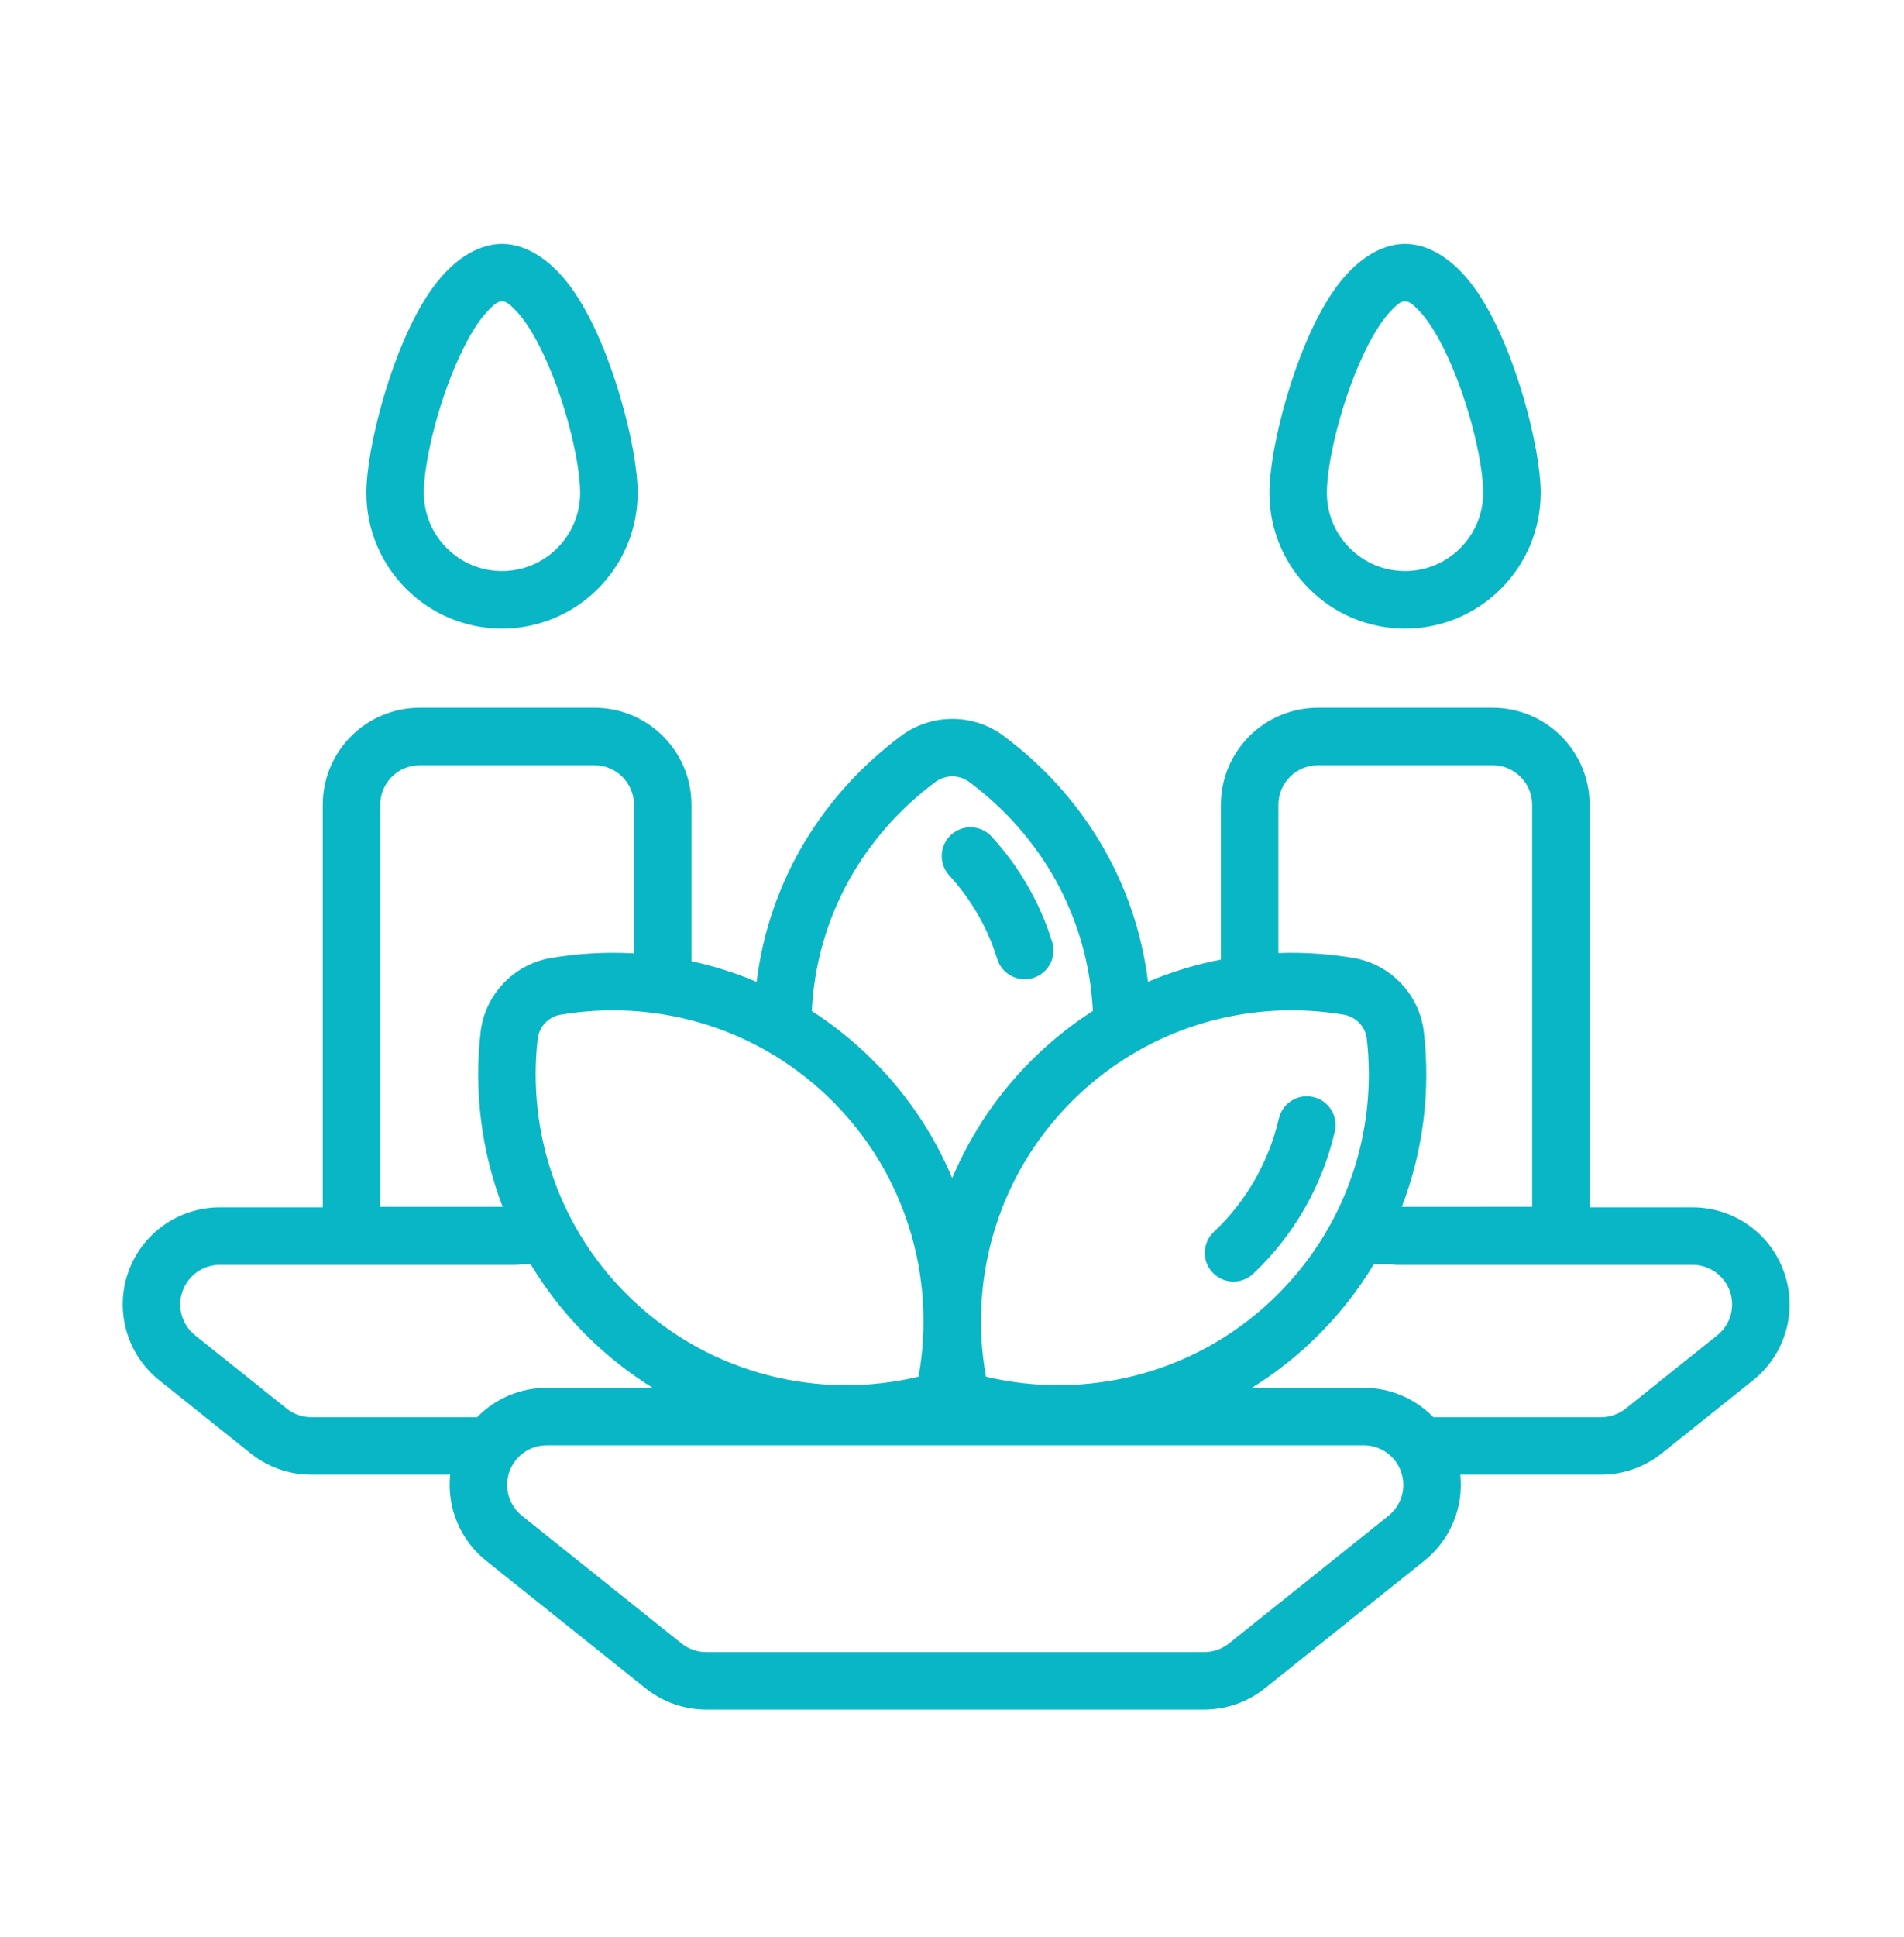 <svg width="60" height="61" viewBox="0 0 60 61" fill="none" xmlns="http://www.w3.org/2000/svg">
<path fill-rule="evenodd" clip-rule="evenodd" d="M40.3 35.23C39.993 36.551 39.308 37.802 38.249 38.803C37.886 39.147 37.87 39.72 38.214 40.083C38.557 40.445 39.13 40.461 39.493 40.118C40.82 38.862 41.678 37.296 42.063 35.638C42.176 35.151 41.872 34.664 41.386 34.552C40.899 34.44 40.413 34.743 40.3 35.23Z" fill="#09B6C6"/>
<path fill-rule="evenodd" clip-rule="evenodd" d="M29.913 27.572C30.597 28.321 31.121 29.212 31.425 30.204C31.573 30.681 32.079 30.95 32.557 30.804C33.035 30.656 33.303 30.15 33.157 29.672C32.772 28.421 32.114 27.295 31.25 26.351C30.913 25.982 30.339 25.956 29.971 26.294C29.602 26.63 29.576 27.203 29.913 27.572Z" fill="#09B6C6"/>
<path fill-rule="evenodd" clip-rule="evenodd" d="M44.277 7.681C43.474 7.681 42.644 8.236 41.977 9.228C40.801 10.978 40.002 14.108 40.002 15.523C40.002 17.882 41.917 19.798 44.277 19.798C46.636 19.798 48.551 17.882 48.551 15.523C48.551 14.108 47.752 10.978 46.576 9.228C45.909 8.236 45.079 7.681 44.277 7.681ZM44.277 9.492C44.432 9.492 44.556 9.623 44.696 9.765C44.974 10.048 45.226 10.449 45.459 10.904C46.227 12.412 46.739 14.498 46.739 15.523C46.739 16.882 45.636 17.986 44.277 17.986C42.917 17.986 41.813 16.882 41.813 15.523C41.813 14.498 42.326 12.412 43.094 10.904C43.326 10.449 43.579 10.048 43.857 9.765C43.998 9.623 44.121 9.492 44.277 9.492Z" fill="#09B6C6"/>
<path fill-rule="evenodd" clip-rule="evenodd" d="M15.819 7.681C15.016 7.681 14.187 8.236 13.52 9.228C12.344 10.978 11.545 14.108 11.545 15.523C11.545 17.882 13.46 19.798 15.819 19.798C18.178 19.798 20.094 17.882 20.094 15.523C20.094 14.108 19.294 10.978 18.118 9.228C17.451 8.236 16.622 7.681 15.819 7.681ZM15.819 9.492C15.975 9.492 16.098 9.623 16.238 9.765C16.517 10.048 16.769 10.449 17.001 10.904C17.77 12.412 18.282 14.498 18.282 15.523C18.282 16.882 17.179 17.986 15.819 17.986C14.46 17.986 13.356 16.882 13.356 15.523C13.356 14.498 13.868 12.412 14.637 10.904C14.869 10.449 15.122 10.048 15.4 9.765C15.54 9.623 15.663 9.492 15.819 9.492Z" fill="#09B6C6"/>
<path fill-rule="evenodd" clip-rule="evenodd" d="M38.474 30.223C37.692 30.375 36.921 30.609 36.176 30.923C35.784 27.732 34.081 25.002 31.618 23.172C31.617 23.171 31.615 23.17 31.614 23.169C30.66 22.467 29.361 22.467 28.406 23.169C28.404 23.17 28.404 23.171 28.403 23.172C25.938 25.003 24.235 27.734 23.843 30.925C23.175 30.642 22.488 30.426 21.789 30.274V25.348C21.789 23.66 20.421 22.292 18.732 22.292H13.227C11.539 22.292 10.171 23.66 10.171 25.348V38.027H6.926C5.627 38.027 4.471 38.847 4.04 40.073C3.611 41.298 4.002 42.661 5.017 43.472L7.902 45.779C8.444 46.212 9.116 46.448 9.811 46.448H14.186C14.079 47.469 14.492 48.496 15.318 49.156C17.301 50.741 19.364 52.391 20.347 53.177C20.889 53.61 21.562 53.846 22.256 53.846H37.948C38.642 53.846 39.315 53.61 39.857 53.177L44.886 49.156C45.712 48.496 46.125 47.469 46.017 46.448H50.453C51.147 46.448 51.819 46.212 52.362 45.779L55.246 43.472C56.261 42.661 56.652 41.298 56.222 40.073C55.792 38.847 54.636 38.027 53.337 38.027H50.093V25.348C50.093 23.66 48.724 22.292 47.036 22.292H41.532C39.843 22.292 38.474 23.66 38.474 25.348V30.223ZM43.755 47.742L38.726 51.763C38.505 51.939 38.23 52.035 37.948 52.035H22.256C21.974 52.035 21.699 51.939 21.478 51.763C20.495 50.977 18.432 49.327 16.449 47.742C16.035 47.411 15.876 46.856 16.051 46.356C16.227 45.857 16.698 45.522 17.227 45.522H42.977C43.506 45.522 43.978 45.857 44.152 46.356C44.328 46.856 44.168 47.411 43.755 47.742ZM43.291 39.821C42.762 40.701 42.106 41.525 41.323 42.265C40.737 42.821 40.108 43.302 39.448 43.711H42.977C43.821 43.711 44.605 44.057 45.169 44.637H50.453C50.735 44.637 51.01 44.541 51.231 44.364L54.115 42.058C54.529 41.727 54.688 41.171 54.513 40.672C54.338 40.173 53.867 39.838 53.337 39.838H44.041C43.981 39.838 43.922 39.833 43.865 39.822H43.327C43.315 39.821 43.303 39.821 43.291 39.821ZM16.725 39.822H16.398C16.341 39.833 16.282 39.838 16.222 39.838H6.926C6.397 39.838 5.925 40.173 5.75 40.672C5.575 41.171 5.734 41.727 6.148 42.058L9.032 44.364C9.253 44.541 9.528 44.637 9.811 44.637H15.035C15.599 44.057 16.383 43.711 17.227 43.711H20.568C19.907 43.302 19.279 42.821 18.692 42.265C17.91 41.525 17.253 40.701 16.725 39.822ZM43.068 32.691C43.416 35.656 42.41 38.742 40.078 40.95C37.587 43.309 34.178 44.1 31.071 43.361C30.502 40.218 31.48 36.857 33.97 34.499C36.301 32.294 39.434 31.458 42.373 31.963C42.736 32.04 43.009 32.325 43.067 32.683L43.068 32.691ZM16.947 32.691C17.003 32.332 17.273 32.045 17.626 31.966C20.574 31.456 23.712 32.291 26.044 34.499C28.536 36.857 29.513 40.218 28.945 43.361C25.837 44.1 22.428 43.309 19.938 40.95C17.608 38.744 16.602 35.661 16.946 32.7L16.947 32.691ZM19.978 30.028V25.348C19.978 24.661 19.42 24.103 18.732 24.103H13.227C12.539 24.103 11.982 24.661 11.982 25.348V38.011H15.84C15.161 36.239 14.929 34.331 15.15 32.465C15.151 32.457 15.152 32.45 15.152 32.442C15.316 31.314 16.169 30.412 17.286 30.187C17.294 30.185 17.302 30.184 17.31 30.183C18.19 30.029 19.087 29.977 19.978 30.028ZM44.175 38.011L48.282 38.01V25.348C48.282 24.661 47.724 24.103 47.036 24.103H41.532C40.843 24.103 40.285 24.661 40.285 25.348V30.017C41.095 29.988 41.906 30.043 42.706 30.183C42.713 30.184 42.721 30.185 42.729 30.187C43.845 30.412 44.7 31.314 44.862 32.442C44.863 32.45 44.864 32.457 44.865 32.465C45.087 34.331 44.855 36.239 44.175 38.011ZM34.44 31.841C34.287 28.859 32.789 26.299 30.54 24.627C30.225 24.396 29.796 24.396 29.48 24.627C27.231 26.3 25.731 28.86 25.581 31.843C26.18 32.229 26.753 32.676 27.29 33.184C28.496 34.326 29.402 35.666 30.007 37.105C30.612 35.666 31.519 34.326 32.725 33.184C33.264 32.674 33.838 32.226 34.44 31.841Z" fill="#09B6C6"/>
</svg>
